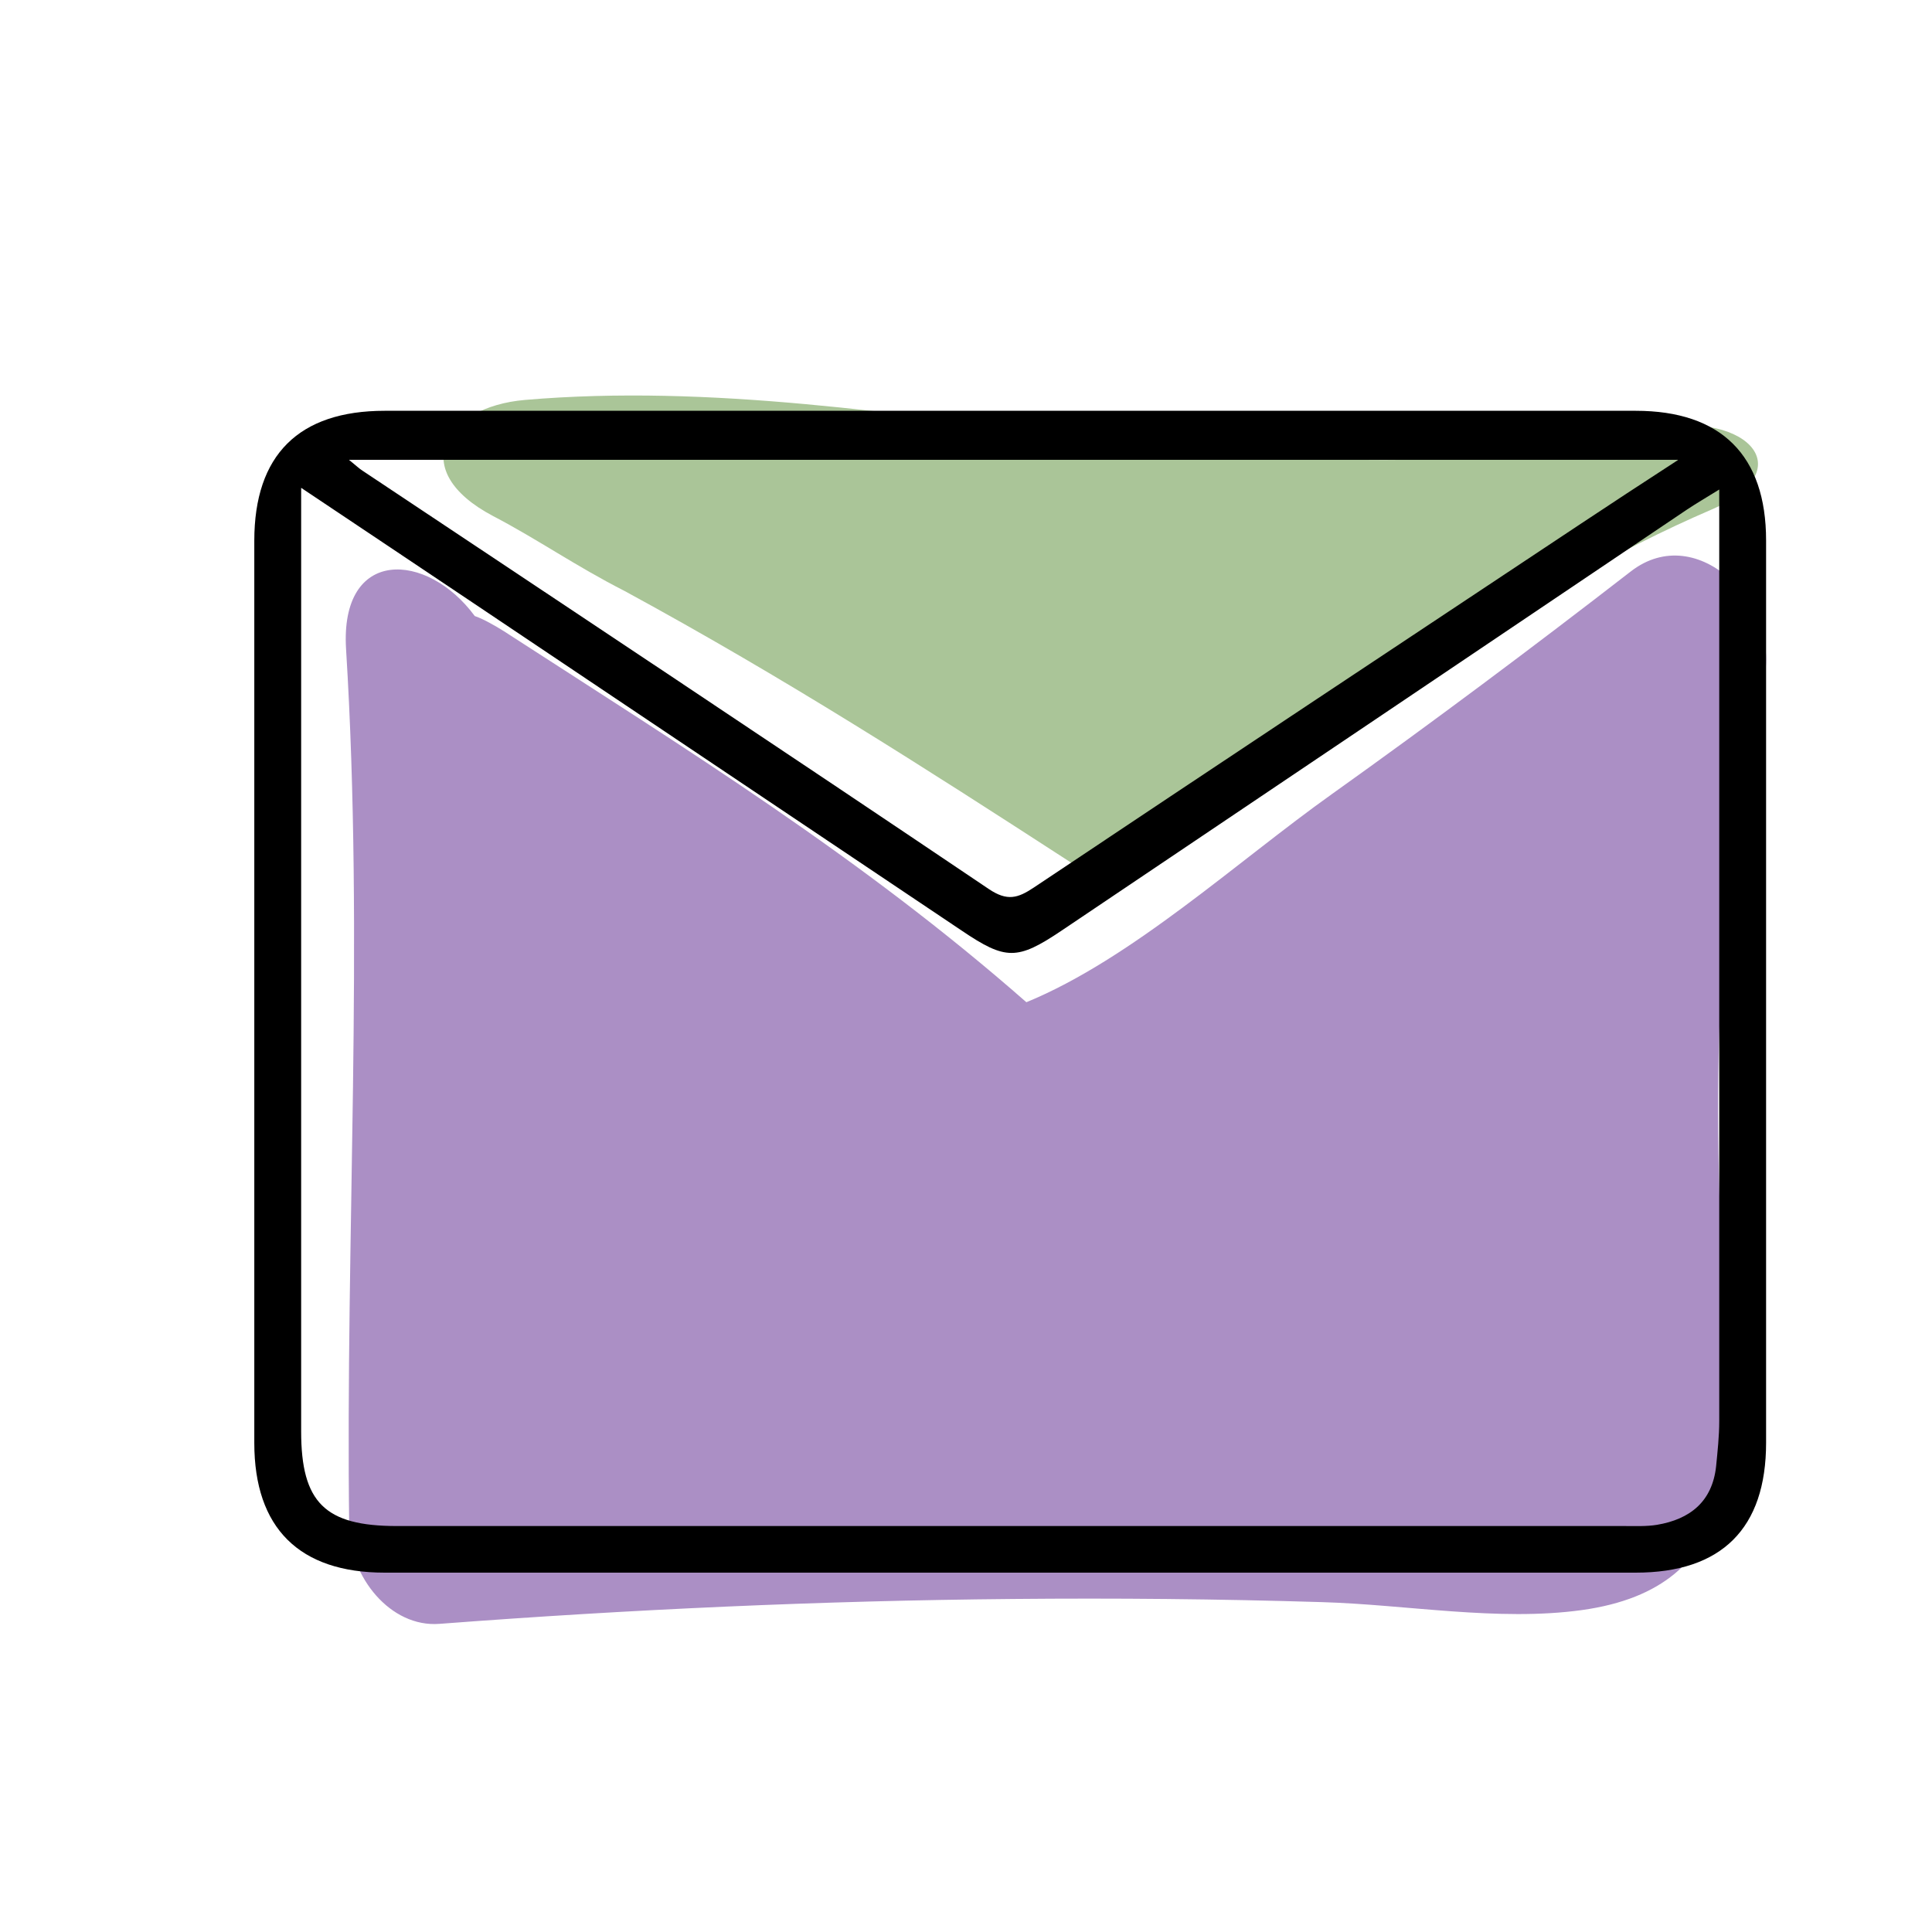 <svg xmlns="http://www.w3.org/2000/svg" id="Layer_1" data-name="Layer 1" viewBox="0 0 80 80"><defs><style>      .cls-1 {        fill: none;      }      .cls-1, .cls-2, .cls-3, .cls-4 {        stroke-width: 0px;      }      .cls-2 {        fill: #8f69b1;      }      .cls-2, .cls-4 {        opacity: .75;      }      .cls-3 {        fill: #000;      }      .cls-4 {        fill: #8db176;      }    </style></defs><g><path class="cls-2" d="M67.53,23.66c-4.08,3.16-8.2,6.24-12.39,9.23-3.88,2.76-8.28,6.82-12.64,8.61-6.87-6.03-14.01-10.43-21.63-15.36-.33-.21-.89-.53-1.21-.63-1.98-2.69-5.59-2.86-5.33,1.37.75,12.12-.03,24.22.13,36.36.03,2.05,1.7,4.16,3.74,4,7.9-.6,15.81-.96,23.73-1.03,4.26-.04,8.53,0,12.79.13,3.51.1,7.31.81,10.78.33,6.77-.94,6.3-6.46,5.93-12.36-.56-8.8-.44-17.53,1.6-26.13.74-3.11-2.72-6.67-5.5-4.52Z"></path><path class="cls-4" d="M68.06,17.82c-15.18,3.8-30.89-2.58-46.32-1.26-3.37.29-4.91,2.92-1.32,4.81,1.84.96,3.4,2.06,5.44,3.1,6.68,3.63,12.41,7.31,18.43,11.21,1.44.93,3.39.38,4.6-.53,6.76-5.12,14.02-10.62,21.98-14.05,3.93-1.7,1.26-4.28-2.81-3.26Z"></path><path class="cls-3" d="M41.83,17.01c8.63,0,17.27,0,25.9,0,3.54,0,5.4,1.85,5.4,5.37,0,12.45,0,24.91,0,37.36,0,3.55-1.84,5.38-5.4,5.38-17.27,0-34.53,0-51.8,0-3.54,0-5.4-1.85-5.4-5.37,0-12.45,0-24.91,0-37.36,0-3.55,1.84-5.38,5.4-5.38,8.63,0,17.27,0,25.9,0ZM12.47,20.19v1.59c0,12.5,0,24.99,0,37.49,0,2.95.99,3.92,3.96,3.92,16.95,0,33.89,0,50.84,0,.45,0,.91.02,1.34-.05,1.37-.23,2.29-.96,2.45-2.42.06-.62.13-1.25.13-1.88,0-12.32,0-24.63,0-36.95v-1.62c-.58.36-.96.58-1.32.82-8.64,5.82-17.28,11.64-25.92,17.45-1.83,1.23-2.31,1.22-4.12,0-6.82-4.58-13.65-9.15-20.47-13.73-2.22-1.49-4.44-2.97-6.89-4.61ZM69.48,19.04H14.45c.31.25.43.37.56.45,8.65,5.76,17.31,11.51,25.93,17.32.77.52,1.21.38,1.87-.06,7.54-5.04,15.1-10.05,22.66-15.07,1.25-.83,2.5-1.65,4.01-2.63Z"></path></g><rect class="cls-1" width="80" height="80"></rect></svg>